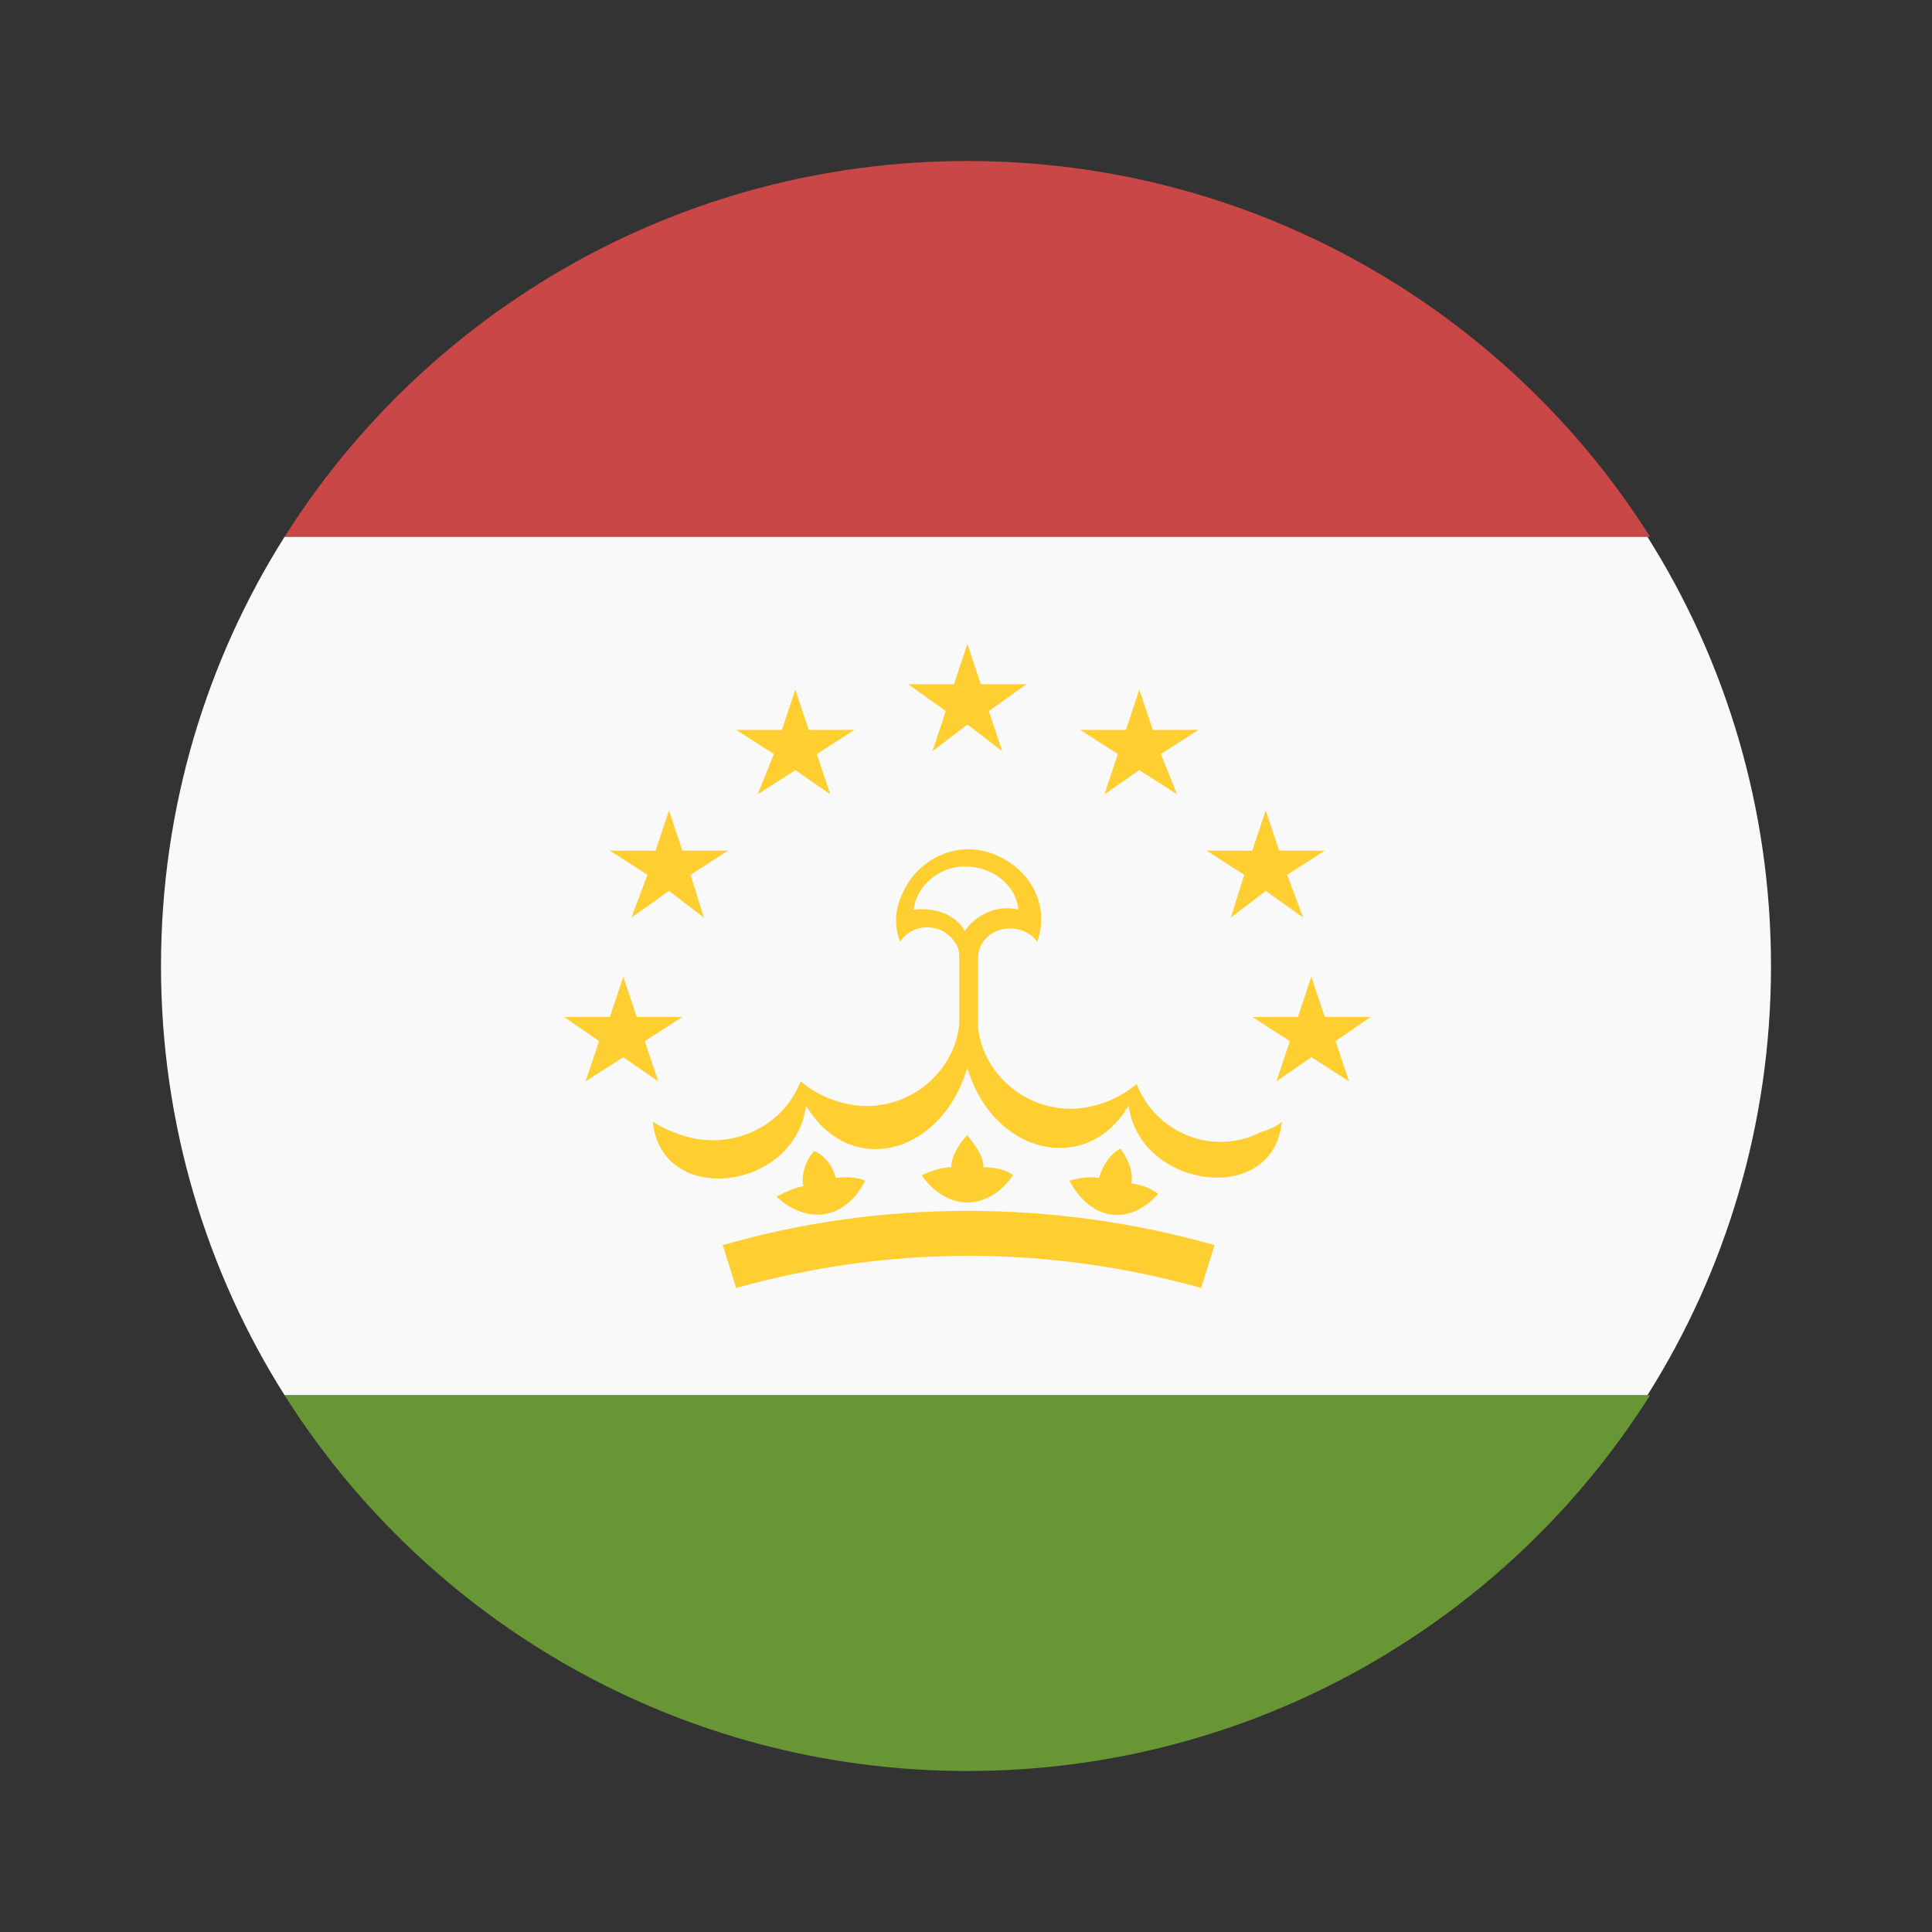 <svg width="24" height="24" viewBox="0 0 24 24" fill="none" xmlns="http://www.w3.org/2000/svg">
<rect x="0" y="0" width="24" height="24" fill="#333333" stroke="none"/>
<path d="M2 12C2 13.967 2.568 15.8 3.536 17.333H20.464C21.432 15.8 22 13.967 22 12C22 10.033 21.432 8.2 20.464 6.667H3.536C2.568 8.2 2 10.033 2 12Z" fill="#F9F9F9"/>
<path d="M20.497 6.667C18.728 3.867 15.589 2 12.016 2C8.444 2 5.305 3.867 3.536 6.667H20.497Z" fill="#C94747"/>
<path d="M3.536 17.333C5.305 20.133 8.444 22 12.016 22C15.589 22 18.728 20.133 20.497 17.333H3.536Z" fill="#699635"/>
<path d="M14.12 13.467C13.919 13.633 13.686 13.733 13.419 13.767C12.784 13.833 12.217 13.367 12.15 12.767V11.9C12.15 11.7 12.317 11.533 12.551 11.533C12.684 11.533 12.818 11.6 12.884 11.7C13.051 11.233 12.784 10.767 12.317 10.6C11.849 10.433 11.349 10.7 11.182 11.167C11.115 11.333 11.115 11.533 11.182 11.7C11.282 11.533 11.515 11.467 11.716 11.567C11.816 11.633 11.916 11.733 11.916 11.867V12.733C11.849 13.333 11.282 13.8 10.647 13.733C10.38 13.7 10.147 13.6 9.946 13.433C9.713 14.033 9.011 14.333 8.377 14.067C8.277 14.033 8.21 14 8.11 13.933C8.21 15 9.879 14.8 10.013 13.733C10.547 14.633 11.682 14.367 12.016 13.267C12.35 14.367 13.519 14.6 14.02 13.733C14.153 14.767 15.823 15 15.923 13.933C15.856 14 15.756 14.033 15.656 14.067C15.055 14.367 14.354 14.067 14.12 13.467V13.467ZM11.349 11.3C11.382 11.033 11.616 10.8 11.916 10.767C12.284 10.733 12.617 10.967 12.651 11.3C12.384 11.233 12.117 11.367 11.983 11.567C11.883 11.367 11.616 11.267 11.349 11.3Z" fill="#FFCE31"/>
<path d="M10.748 14.667C10.748 14.667 10.614 14.6 10.381 14.633C10.347 14.467 10.214 14.333 10.113 14.3C10.013 14.4 9.947 14.6 9.98 14.733C9.813 14.767 9.646 14.867 9.646 14.867C10.047 15.233 10.514 15.133 10.748 14.667V14.667ZM12.584 14.6C12.584 14.6 12.484 14.5 12.217 14.5C12.217 14.333 12.083 14.2 12.017 14.1C11.916 14.2 11.816 14.367 11.816 14.5C11.649 14.5 11.449 14.6 11.449 14.6C11.783 15.067 12.284 15.033 12.584 14.6V14.6ZM13.92 14.267C13.786 14.333 13.686 14.5 13.653 14.633C13.486 14.6 13.285 14.667 13.285 14.667C13.553 15.167 14.02 15.233 14.387 14.833C14.387 14.833 14.287 14.733 14.053 14.7C14.087 14.533 13.987 14.367 13.92 14.267" fill="#FFCE31"/>
<path d="M8.978 15.467L9.145 16C11.048 15.467 13.018 15.467 14.921 16L15.088 15.467C13.085 14.9 10.948 14.9 8.978 15.467V15.467ZM11.749 8.833L11.583 9.333L12.017 9L12.451 9.333L12.284 8.833L12.751 8.5H12.184L12.017 8L11.85 8.5H11.282L11.749 8.833ZM9.613 9.367L9.412 9.867L9.88 9.567L10.314 9.867L10.147 9.367L10.614 9.067H10.047L9.88 8.567L9.713 9.067H9.145L9.613 9.367ZM8.043 10.867L7.843 11.4L8.31 11.067L8.745 11.4L8.578 10.867L9.045 10.567H8.477L8.31 10.067L8.144 10.567H7.576L8.043 10.867ZM7.743 13.133L8.177 13.433L8.01 12.933L8.477 12.633H7.91L7.743 12.133L7.576 12.633H7.008L7.442 12.933L7.275 13.433L7.743 13.133ZM13.886 9.367L13.72 9.867L14.153 9.567L14.621 9.867L14.421 9.367L14.888 9.067H14.32L14.153 8.567L13.987 9.067H13.419L13.886 9.367ZM15.456 10.867L15.289 11.4L15.723 11.067L16.19 11.4L15.99 10.867L16.457 10.567H15.89L15.723 10.067L15.556 10.567H14.988L15.456 10.867ZM16.591 12.933L17.025 12.633H16.457L16.29 12.133L16.123 12.633H15.556L16.023 12.933L15.856 13.433L16.29 13.133L16.758 13.433L16.591 12.933Z" fill="#FFCE31"/>
</svg>
